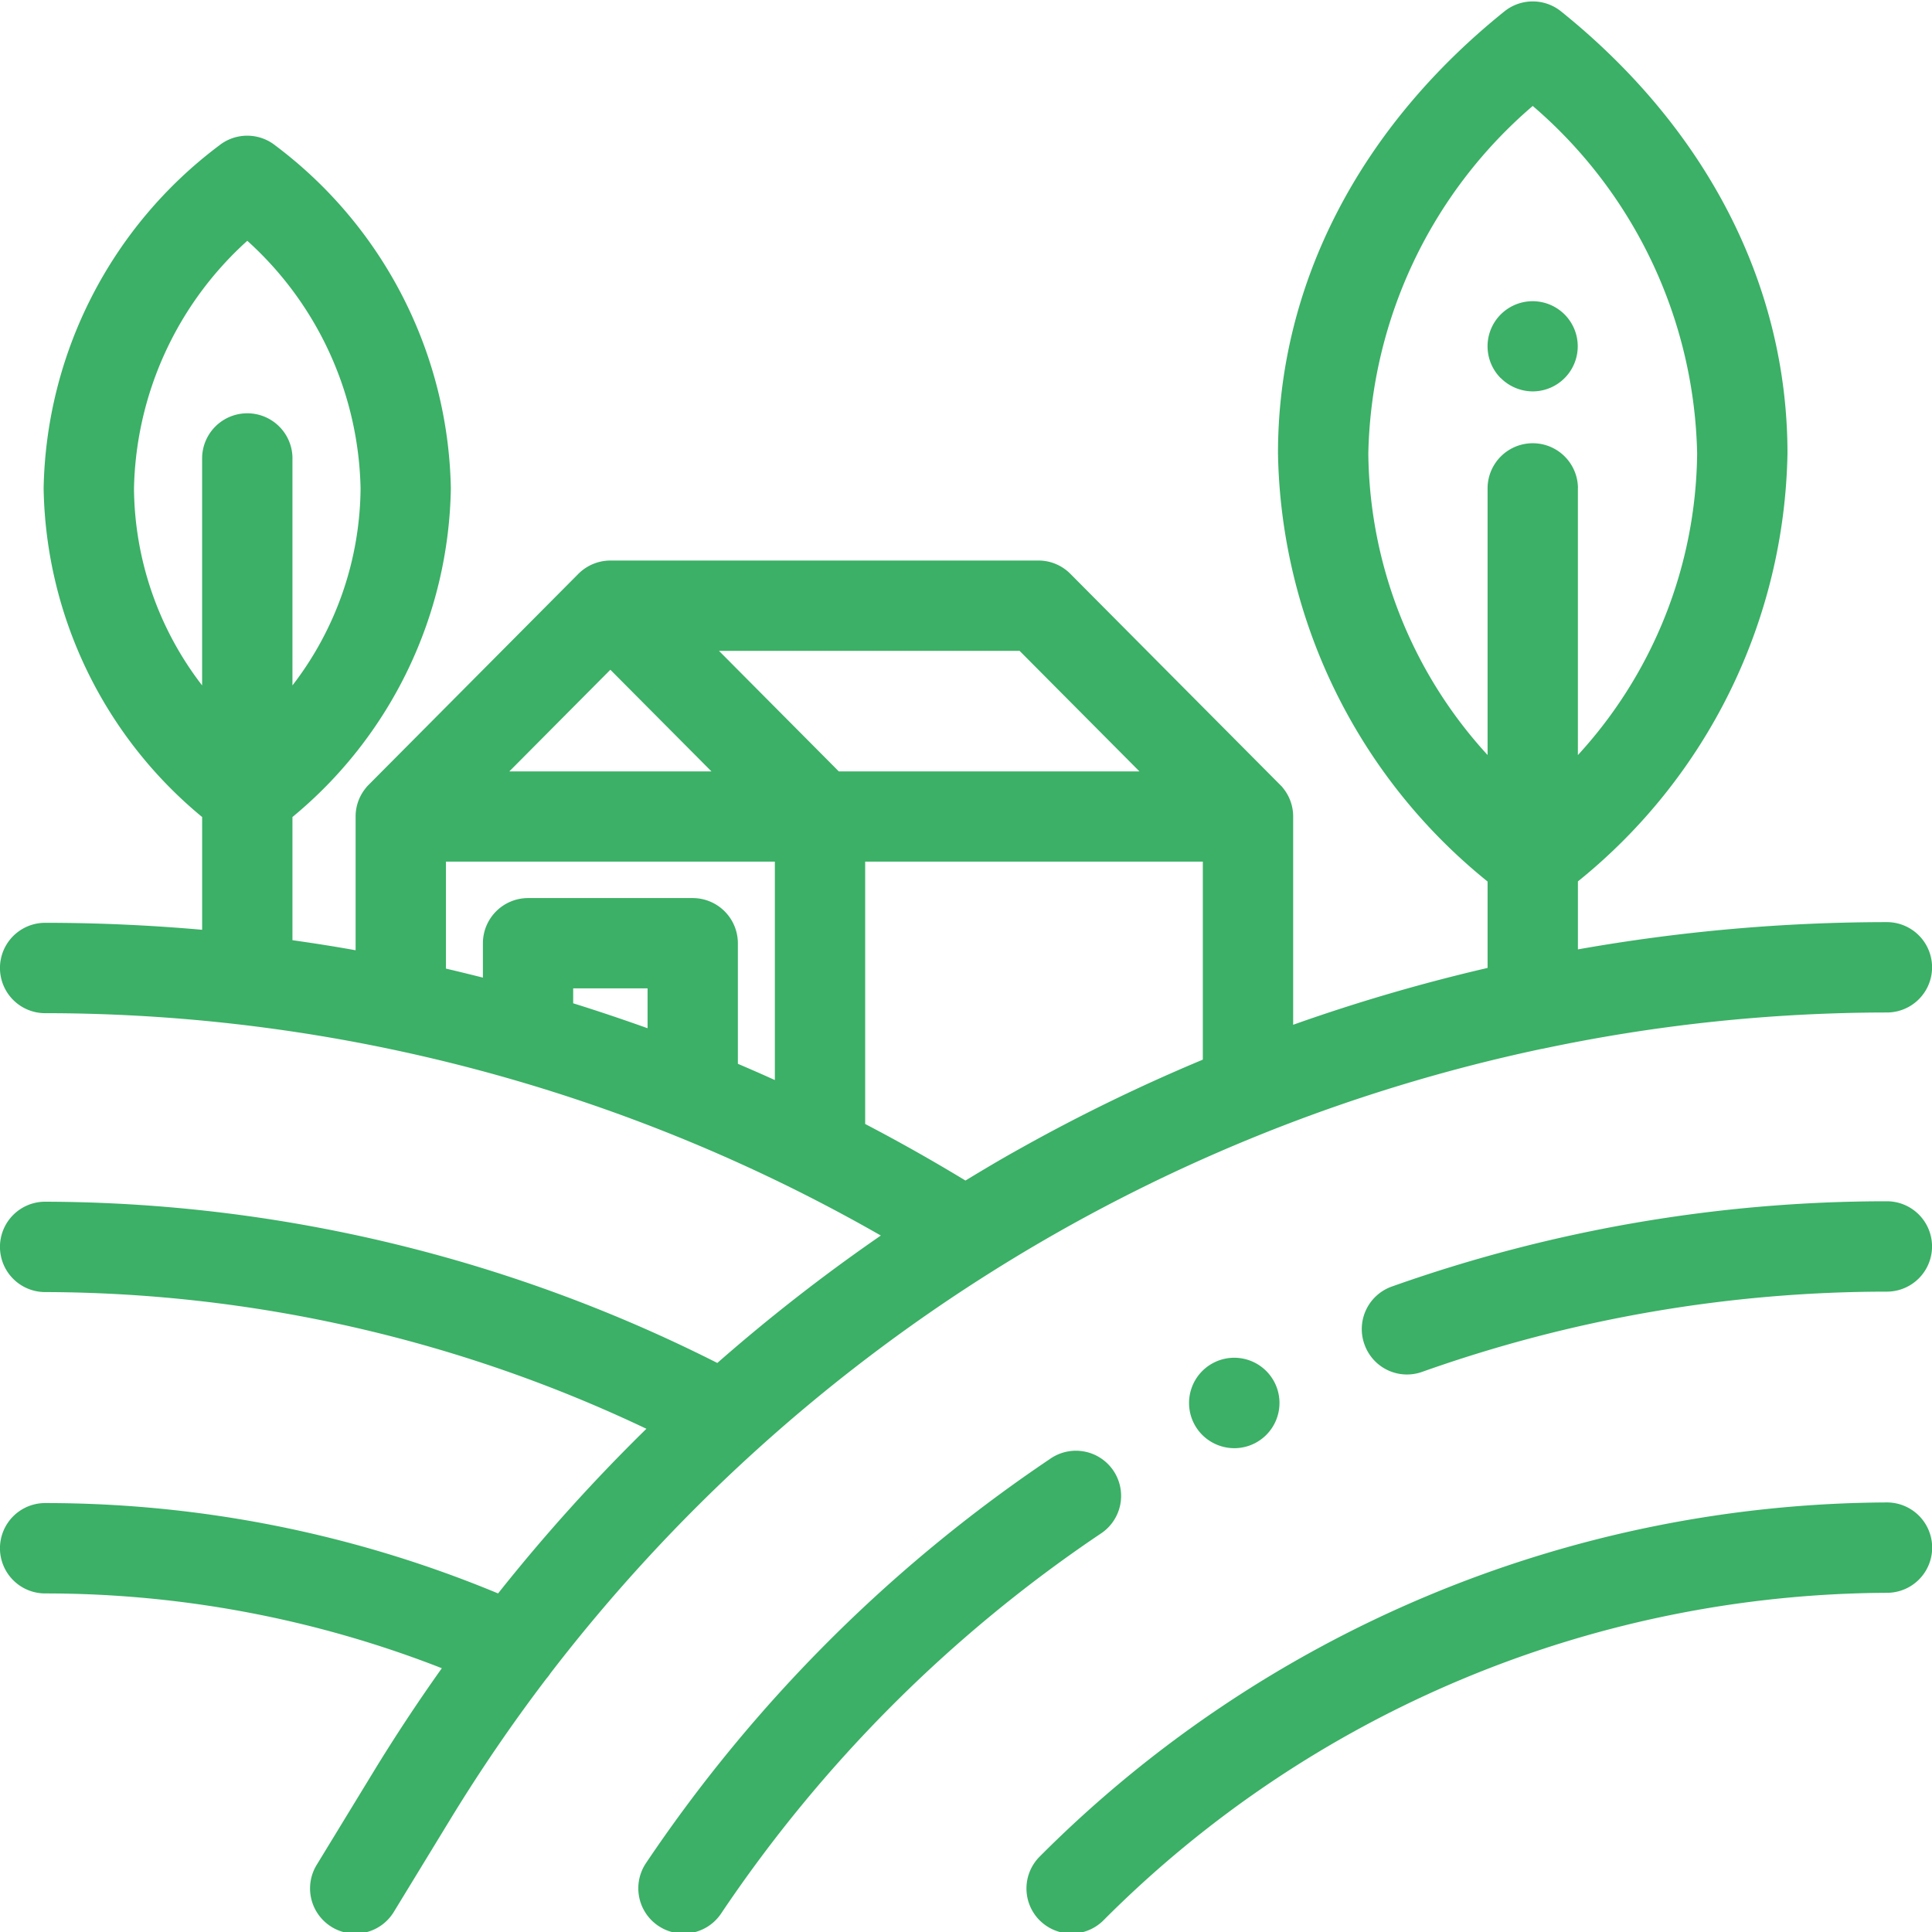 <?xml version="1.0" encoding="UTF-8"?> <svg xmlns="http://www.w3.org/2000/svg" xmlns:xlink="http://www.w3.org/1999/xlink" width="62" height="62" viewBox="0 0 62 62"><defs><clipPath id="clip-USP4"><rect width="62" height="62"></rect></clipPath></defs><g id="USP4" clip-path="url(#clip-USP4)"><path id="Union_193" data-name="Union 193" d="M33.365,61.578a1.448,1.448,0,0,1,0-2.049,38.631,38.631,0,0,1,27.19-11.364,1.449,1.449,0,0,1,0,2.9A35.72,35.72,0,0,0,35.415,61.572a1.448,1.448,0,0,1-2.05.005Zm-12.237.176a1.451,1.451,0,0,1-.4-2.011,47.671,47.671,0,0,1,12.962-12.97,1.449,1.449,0,1,1,1.623,2.4A44.745,44.745,0,0,0,23.14,61.359a1.449,1.449,0,0,1-2.011.395Zm-10.484.034a1.448,1.448,0,0,1-.481-1.992l1.83-3c.678-1.111,1.412-2.223,2.186-3.311a34.928,34.928,0,0,0-12.73-2.4,1.449,1.449,0,0,1,0-2.9,37.835,37.835,0,0,1,14.535,2.9,57.084,57.084,0,0,1,4.76-5.284A45.209,45.209,0,0,0,1.449,41.414a1.449,1.449,0,0,1,0-2.9A48.084,48.084,0,0,1,23.02,43.689,57.223,57.223,0,0,1,28.267,39.6,54.044,54.044,0,0,0,1.449,32.464a1.449,1.449,0,1,1,0-2.9c1.663,0,3.357.075,5.038.224V26.169A13.966,13.966,0,0,1,1.4,15.624a14.08,14.08,0,0,1,5.626-11,1.45,1.45,0,0,1,1.816,0,14.083,14.083,0,0,1,5.626,11A13.965,13.965,0,0,1,9.385,26.169v3.953c.67.095,1.349.2,2.027.323V26.155a1.438,1.438,0,0,1,.35-.944v-.005l.071-.073,6.727-6.767a1.459,1.459,0,0,1,1.028-.428H33.322a1.439,1.439,0,0,1,1.028.428l6.8,6.84v.005a1.439,1.439,0,0,1,.349.944v6.681a57.46,57.46,0,0,1,6.239-1.824V28.239A18.046,18.046,0,0,1,41.012,14.5c0-5.379,2.58-10.417,7.267-14.185a1.45,1.45,0,0,1,1.816,0c4.686,3.768,7.267,8.8,7.267,14.185a18.043,18.043,0,0,1-6.725,13.735v2.182a56.867,56.867,0,0,1,9.915-.875,1.449,1.449,0,1,1,0,2.9A53.413,53.413,0,0,0,49.486,33.61l-.012,0A54.34,54.34,0,0,0,17.662,53.651a1.467,1.467,0,0,1-.13.171,53.365,53.365,0,0,0-3.065,4.485l-1.83,3a1.449,1.449,0,0,1-1.993.482ZM27.764,36.02c1.084.565,2.165,1.176,3.219,1.815.6-.364,1.164-.7,1.726-1.011A56.736,56.736,0,0,1,38.6,33.955V27.6H27.764Zm-5.534-7.25a1.451,1.451,0,0,1,1.449,1.449v3.87c.388.165.786.339,1.187.521V27.6H14.311v3.434c.384.089.781.187,1.186.289V30.219a1.451,1.451,0,0,1,1.449-1.449Zm-3.836,3.377c.794.247,1.594.517,2.387.8V31.668H18.394Zm8.524-7.442h9.648L32.72,20.837H23.073Zm-10.573,0h6.486l-3.244-3.262Zm34.291-9.082v8.559A14.522,14.522,0,0,0,54.463,14.5a15.1,15.1,0,0,0-5.276-11.15A15.093,15.093,0,0,0,43.911,14.5a14.527,14.527,0,0,0,3.827,9.679V15.624a1.449,1.449,0,0,1,2.9,0ZM9.385,14.663v7.283a10.478,10.478,0,0,0,2.186-6.322A11,11,0,0,0,7.936,7.677,11,11,0,0,0,4.3,15.624a10.478,10.478,0,0,0,2.186,6.322V14.663a1.449,1.449,0,1,1,2.9,0ZM38.584,46a1.451,1.451,0,1,1,1.025.424A1.462,1.462,0,0,1,38.584,46Zm5.2-2.915a1.448,1.448,0,0,1,.883-1.849A47.49,47.49,0,0,1,60.551,38.5a1.449,1.449,0,1,1,0,2.9,44.611,44.611,0,0,0-14.914,2.575,1.446,1.446,0,0,1-1.85-.883Zm4.376-31a1.447,1.447,0,1,1,1.025.425A1.459,1.459,0,0,1,48.162,12.083Z" transform="translate(0 0.05)" fill="#3bb066"></path></g></svg> 